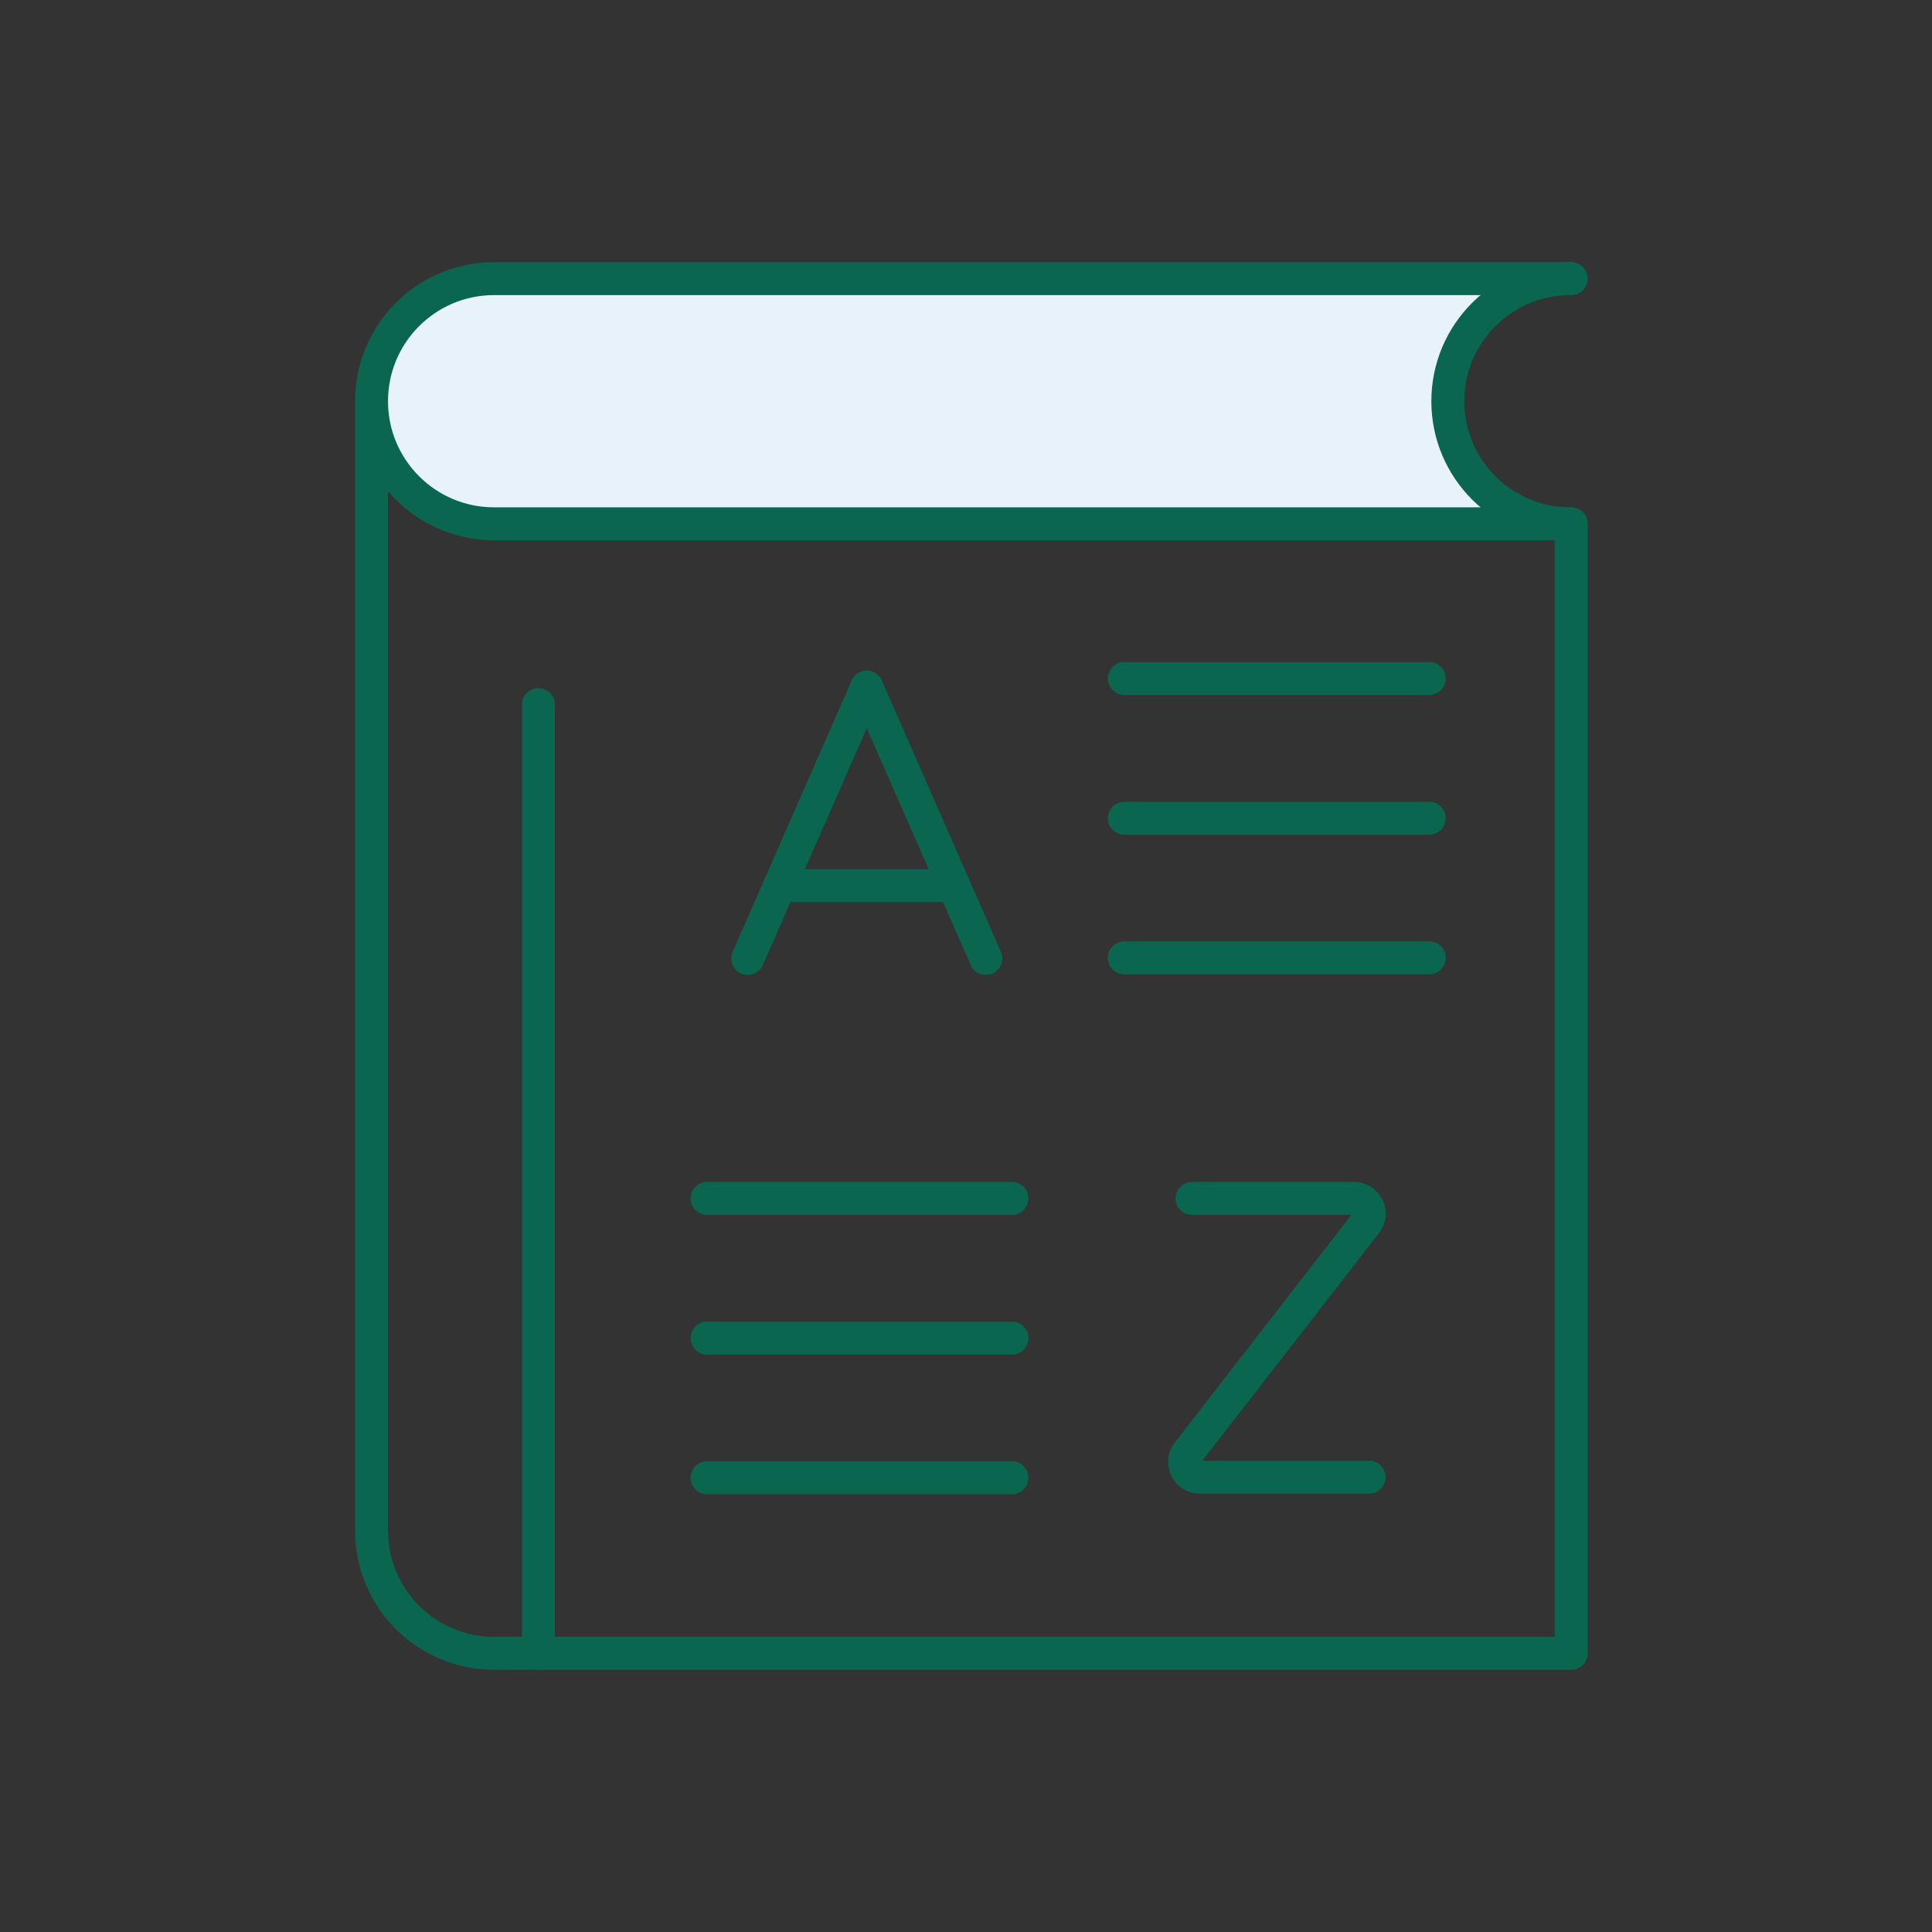 <svg width="88" height="88" viewBox="0 0 88 88" fill="none" xmlns="http://www.w3.org/2000/svg">
    <rect x="0" y="0" width="88" height="88" fill="#333333" stroke="none"/>
    <path
        d="M16.923 18.191C16.923 15.154 19.385 12.691 22.423 12.691H71.923C71.923 12.691 66 13.538 66 18.191C66 22.845 71.923 23.691 71.923 23.691H22.423C19.385 23.691 16.923 21.229 16.923 18.191V18.191Z"
        fill="#E8F2FA" />
    <path d="M34.057 43.656L39.479 31.301" stroke="#0B664F" stroke-width="1.5"
        stroke-linecap="round" stroke-linejoin="round" />
    <path d="M44.902 43.656L39.48 31.301" stroke="#0B664F" stroke-width="1.5"
        stroke-linecap="round" stroke-linejoin="round" />
    <path d="M35.513 40.34H43.446" stroke="#0B664F" stroke-width="1.5" stroke-linecap="round"
        stroke-linejoin="round" />
    <path d="M32.205 67.309H46.092" stroke="#0B664F" stroke-width="1.5" stroke-linecap="round"
        stroke-linejoin="round" />
    <path d="M32.205 60.949H46.092" stroke="#0B664F" stroke-width="1.5" stroke-linecap="round"
        stroke-linejoin="round" />
    <path d="M32.205 54.586H46.092" stroke="#0B664F" stroke-width="1.5" stroke-linecap="round"
        stroke-linejoin="round" />
    <path d="M51.212 43.629H65.1" stroke="#0B664F" stroke-width="1.5" stroke-linecap="round"
        stroke-linejoin="round" />
    <path d="M51.212 37.27H65.1" stroke="#0B664F" stroke-width="1.5" stroke-linecap="round"
        stroke-linejoin="round" />
    <path d="M51.212 30.906H65.1" stroke="#0B664F" stroke-width="1.5" stroke-linecap="round"
        stroke-linejoin="round" />
    <path
        d="M54.293 54.586H61.673C62.25 54.586 62.574 55.249 62.22 55.704L54.102 66.165C53.748 66.621 54.073 67.284 54.649 67.284H62.36"
        stroke="#0B664F" stroke-width="1.5" stroke-linecap="round" stroke-linejoin="round" />
    <path
        d="M71.53 23.858C68.446 23.858 65.946 21.359 65.946 18.275C65.946 15.191 68.446 12.691 71.53 12.691"
        stroke="#0B664F" stroke-width="1.5" stroke-linecap="round" stroke-linejoin="round" />
    <path
        d="M16.923 18.275V69.722C16.923 72.806 19.422 75.306 22.506 75.306H71.566V23.858H22.506C19.422 23.858 16.923 21.359 16.923 18.275ZM16.923 18.275C16.923 15.191 19.422 12.691 22.506 12.691H71.566"
        stroke="#0B664F" stroke-width="1.5" stroke-linecap="round" stroke-linejoin="round" />
    <path d="M24.523 32.094V75.306" stroke="#0B664F" stroke-width="1.5" stroke-linecap="round"
        stroke-linejoin="round" />
</svg>